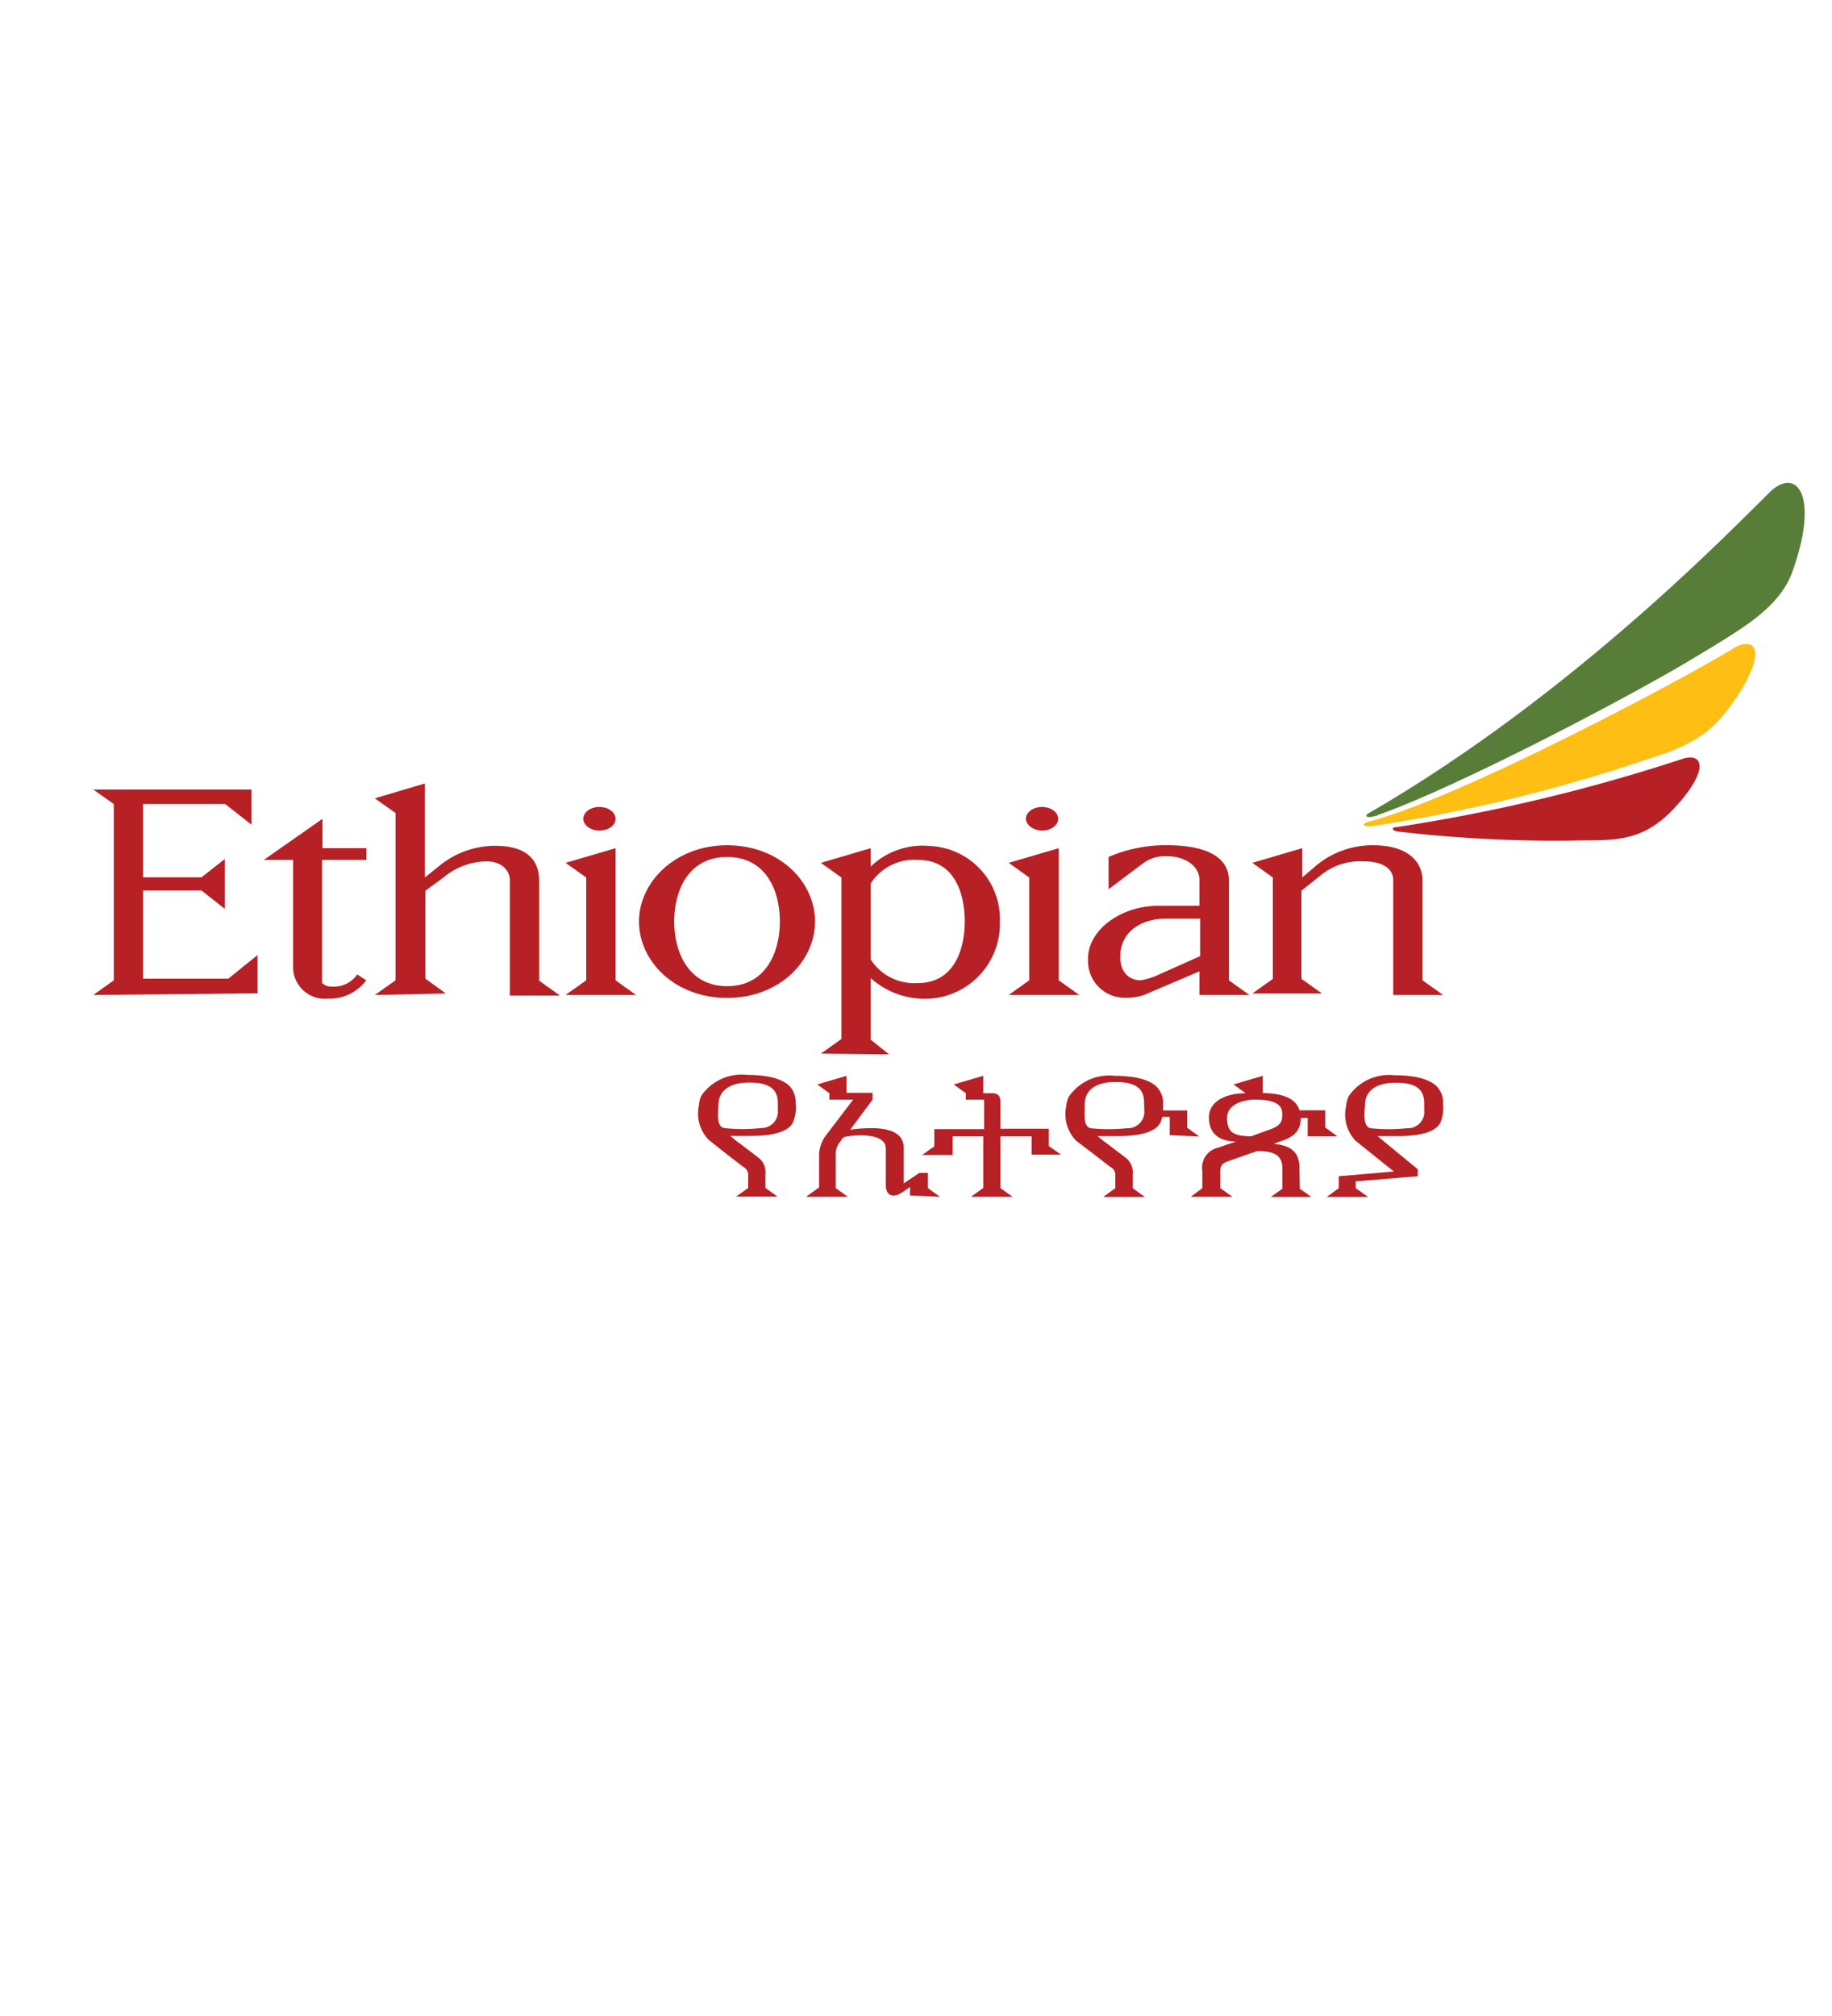 <svg xmlns="http://www.w3.org/2000/svg" xmlns:xlink="http://www.w3.org/1999/xlink" id="Layer_1" data-name="Layer 1" viewBox="0 0 100 110"><defs><style>.cls-1{fill:none;}.cls-2{clip-path:url(#clip-path);}.cls-3{fill:#b72025;}.cls-4{fill:#febe13;}.cls-5{fill:#577d39;}</style><clipPath id="clip-path"><rect class="cls-1" x="5.09" y="26.35" width="93.51" height="38.96"></rect></clipPath></defs><title>et logo</title><g class="cls-2"><g id="Artboard_1" data-name="Artboard 1"><path id="Path_2931" data-name="Path 2931" class="cls-3" d="M76.38,45.38a74.29,74.29,0,0,0,9.23.49c2.21-.07,3.87.25,5.74-1.73s1.72-3.08.54-2.75a96.11,96.11,0,0,1-15.65,3.74c-.34,0-.26.23.14.25"></path><path id="Path_2932" data-name="Path 2932" class="cls-4" d="M74.68,44.84c5.14-1.31,18-8.23,19.93-9.46.94-.59,2-.24.31,2.47C93.8,39.52,93,40.49,90,41.4A87.34,87.34,0,0,1,74.8,45.09c-.39,0-.52-.12-.12-.25"></path><path id="Path_2933" data-name="Path 2933" class="cls-5" d="M75.19,44.48c4.49-1.58,14.26-6.72,17.59-8.77,2.4-1.45,4.25-2.53,5-4.36,1.55-4.18.37-5.88-1.1-4.57-1.88,1.82-10.71,11.09-22,17.61-.17.1-.2.32.56.09"></path><path id="Path_2934" data-name="Path 2934" class="cls-3" d="M5.09,54.29l1.12-.8V43.87l-1.12-.79h8.64V45l-1.44-1.13H7.81v4H11l1.27-1v2.72l-1.27-1H7.81v4.81h4.65l1.6-1.29v2.09Z"></path><path id="Path_2935" data-name="Path 2935" class="cls-3" d="M19.5,53.17l.49.32a2.5,2.5,0,0,1-2.11,1A1.73,1.73,0,0,1,16,52.84V46.92h-1.6l3.2-2.24v1.6H20v.64H17.58v6.72a.75.75,0,0,0,.57.19,1.51,1.51,0,0,0,1.35-.67"></path><path id="Path_2936" data-name="Path 2936" class="cls-3" d="M20.46,54.29l1.13-.8V44.36l-1.13-.8,2.73-.81v5.13l.91-.73a4.81,4.81,0,0,1,2.93-1c1.8,0,2.4.84,2.4,1.92v5.44l1.13.81H27.83V48c0-.35-.3-1-1.28-1a3.71,3.71,0,0,0-2.33.87l-1,.73v4.8l1.12.81Z"></path><path id="Path_2937" data-name="Path 2937" class="cls-3" d="M42.57,50.28c0-1.67-.75-3.52-2.88-3.52s-2.89,1.85-2.89,3.52.78,3.53,2.89,3.53,2.88-1.85,2.88-3.53m-2.88-4.16c2.86,0,4.8,2,4.8,4.16s-1.94,4.17-4.8,4.17-4.81-2-4.81-4.17,2-4.16,4.81-4.16"></path><path id="Path_2938" data-name="Path 2938" class="cls-3" d="M47.53,48.2v4.16a2.84,2.84,0,0,0,2.57,1.28c2,0,2.56-1.87,2.56-3.36s-.53-3.37-2.56-3.36a2.82,2.82,0,0,0-2.57,1.28m-2.72,9.29,1.12-.8V47.88l-1.12-.8,2.72-.8v1a4.09,4.09,0,0,1,3.21-1.12,4,4,0,0,1,3.84,4.16,4.09,4.09,0,0,1-3.84,4.17,4.41,4.41,0,0,1-3.21-1.12v3.36l1,.8Z"></path><path id="Path_2939" data-name="Path 2939" class="cls-3" d="M61.15,52.2c0,1,.63,1.29,1.12,1.29a3.87,3.87,0,0,0,1-.32l2.24-1V50.12H63.71c-1.54,0-2.56.8-2.56,2.08m-.64-3.68V46.76a7.77,7.77,0,0,1,3.2-.64c2.22,0,3.37.69,3.37,1.92v5.45l1.12.8H65.47V53l-3,1.28a2.85,2.85,0,0,1-1,.16,2,2,0,0,1-2.08-2v-.13c0-1.57,1.78-2.88,3.84-2.89h2.24V48c0-.74-.78-1.28-1.76-1.28a2,2,0,0,0-1.32.39Z"></path><path id="Path_2940" data-name="Path 2940" class="cls-3" d="M74.93,46.12c2.24,0,2.72,1.18,2.72,1.92v5.45l1.12.8H76.05V48c0-.39-.31-1-1.6-1a3.41,3.41,0,0,0-2.41.8l-1,.8v4.81l1.12.8H68.36l1.12-.8V47.88l-1.12-.8,2.72-.8v1.6l.8-.68a4.8,4.8,0,0,1,3.05-1.08"></path><path id="Path_2941" data-name="Path 2941" class="cls-3" d="M30.87,54.29l1.13-.8V47.88l-1.13-.8,2.73-.8v7.21l1.12.8Z"></path><path id="Path_2942" data-name="Path 2942" class="cls-3" d="M31.84,44.68c0-.36.39-.65.88-.65s.88.29.88.65-.4.64-.88.64-.88-.29-.88-.64"></path><path id="Path_2943" data-name="Path 2943" class="cls-3" d="M55.06,54.29l1.12-.8V47.88l-1.12-.8,2.73-.8v7.21l1.12.8Z"></path><path id="Path_2944" data-name="Path 2944" class="cls-3" d="M56,44.68c0-.36.39-.65.88-.65s.88.29.88.65-.4.64-.88.64S56,45,56,44.68"></path><path id="Path_2945" data-name="Path 2945" class="cls-3" d="M39.7,63l.86.66a.5.5,0,0,1,.28.45v.71l-.66.47h2.26l-.66-.47v-.75a1,1,0,0,0-.4-.92l-1-.76c-.34-.24-.33-.28-.53-.41,0,0,.77,0,1.13,0,1.45,0,2.11-.32,2.31-.75a2,2,0,0,0,.14-1,1.34,1.34,0,0,0-.17-.75c-.34-.61-1.35-.83-2.48-.83a2.67,2.67,0,0,0-2.5,1.14,1.42,1.42,0,0,0-.13.53,2.06,2.06,0,0,0,.54,1.88Zm-.48-2.72c0-.79.65-1.2,1.61-1.21s1.64.21,1.63,1.14v.34a.9.9,0,0,1-.93,1,8.74,8.74,0,0,1-2,0c-.4-.07-.34-.74-.33-1Z"></path><path id="Path_2946" data-name="Path 2946" class="cls-3" d="M53.67,62v2.82L53,65.3h2.27l-.66-.47V62h1.7v1h1.6l-.66-.47v-.94H54.61V60.12c0-.38-.19-.47-.47-.47h-.47V58.7l-1.61.47.66.48V60h1v1.61H51v.94l-.67.47H52V62Z"></path><path id="Path_2947" data-name="Path 2947" class="cls-3" d="M62.46,60.56a.9.9,0,0,1-.93,1,9.46,9.46,0,0,1-2,0c-.39-.08-.33-.75-.32-1v-.31c0-.79.64-1.2,1.61-1.21s1.64.21,1.63,1.14Zm3,1.45-.66-.48v-.94H63.49c0-.1,0-.2,0-.31a1.25,1.25,0,0,0-.18-.75c-.33-.61-1.34-.83-2.47-.83a2.67,2.67,0,0,0-2.5,1.14,1.44,1.44,0,0,0-.14.53,2.07,2.07,0,0,0,.55,1.88l1,.76.85.66a.47.47,0,0,1,.28.45v.71l-.66.48h2.27l-.66-.48v-.75a1,1,0,0,0-.4-.92l-1-.76c-.34-.24-.34-.28-.53-.41,0,0,.76,0,1.13,0,1.44,0,2.11-.32,2.31-.74a1.24,1.24,0,0,0,.1-.31h.41v1Z"></path><path id="Path_2948" data-name="Path 2948" class="cls-3" d="M74.51,60.29c0-.79.64-1.2,1.61-1.21s1.63.21,1.62,1.14v.34a.89.89,0,0,1-.93,1,9.36,9.36,0,0,1-2,0c-.39-.08-.33-.75-.32-1Zm.68,1.7s.76,0,1.12,0c1.45,0,2.12-.32,2.32-.75a2.12,2.12,0,0,0,.14-1,1.23,1.23,0,0,0-.18-.74c-.33-.61-1.34-.83-2.47-.83a2.67,2.67,0,0,0-2.5,1.14,1.44,1.44,0,0,0-.14.53A2.07,2.07,0,0,0,74,62.25l2.08,1.67-3,.26v.65l-.66.48h2.26L74,64.83v-.37l3.39-.28V63.8Z"></path><path id="Path_2949" data-name="Path 2949" class="cls-3" d="M51.31,65.3l-.66-.47V64h-.47l-.85.57V62.64c0-1.11-1.4-1.2-2.92-1L47.63,60v-.37H46.21V58.7l-1.6.47.66.48V60h1.3l-1.44,1.89A1.87,1.87,0,0,0,44.71,63v1.79L44,65.3h2.28l-.66-.47V63a1,1,0,0,1,.2-.65l.16-.22a.28.28,0,0,1,.14-.1c.25-.06,2.23-.33,2.23.64v2c0,.38.19.56.38.56a.65.65,0,0,0,.38-.09,5,5,0,0,0,.56-.38v.47Z"></path><path id="Path_2950" data-name="Path 2950" class="cls-3" d="M68.36,62c-1,0-1.38-.19-1.38-1S68,60,68.49,60c1.29,0,1.52.38,1.5.82,0,.28,0,.56-.62.79l-1,.36m2.56,1.75c0-1.08-.77-1.24-1.41-1.31l.39-.14C70.75,62,71,61.6,71,61v0h.38v1H73l-.66-.48v-.94H70.93c-.14-.48-.62-.92-2-.94V58.7l-1.6.47.66.48c-1,0-2,.4-2,1.32s.6,1.3,1.47,1.32l-1,.34a1.11,1.11,0,0,0-.83,1.26v.94L65,65.3h2.27l-.66-.47V64c0-.27,0-.48.37-.62l1.62-.57c.76,0,1.4.1,1.4.94v1.11l-.66.47h2.27l-.66-.47Z"></path></g></g></svg>